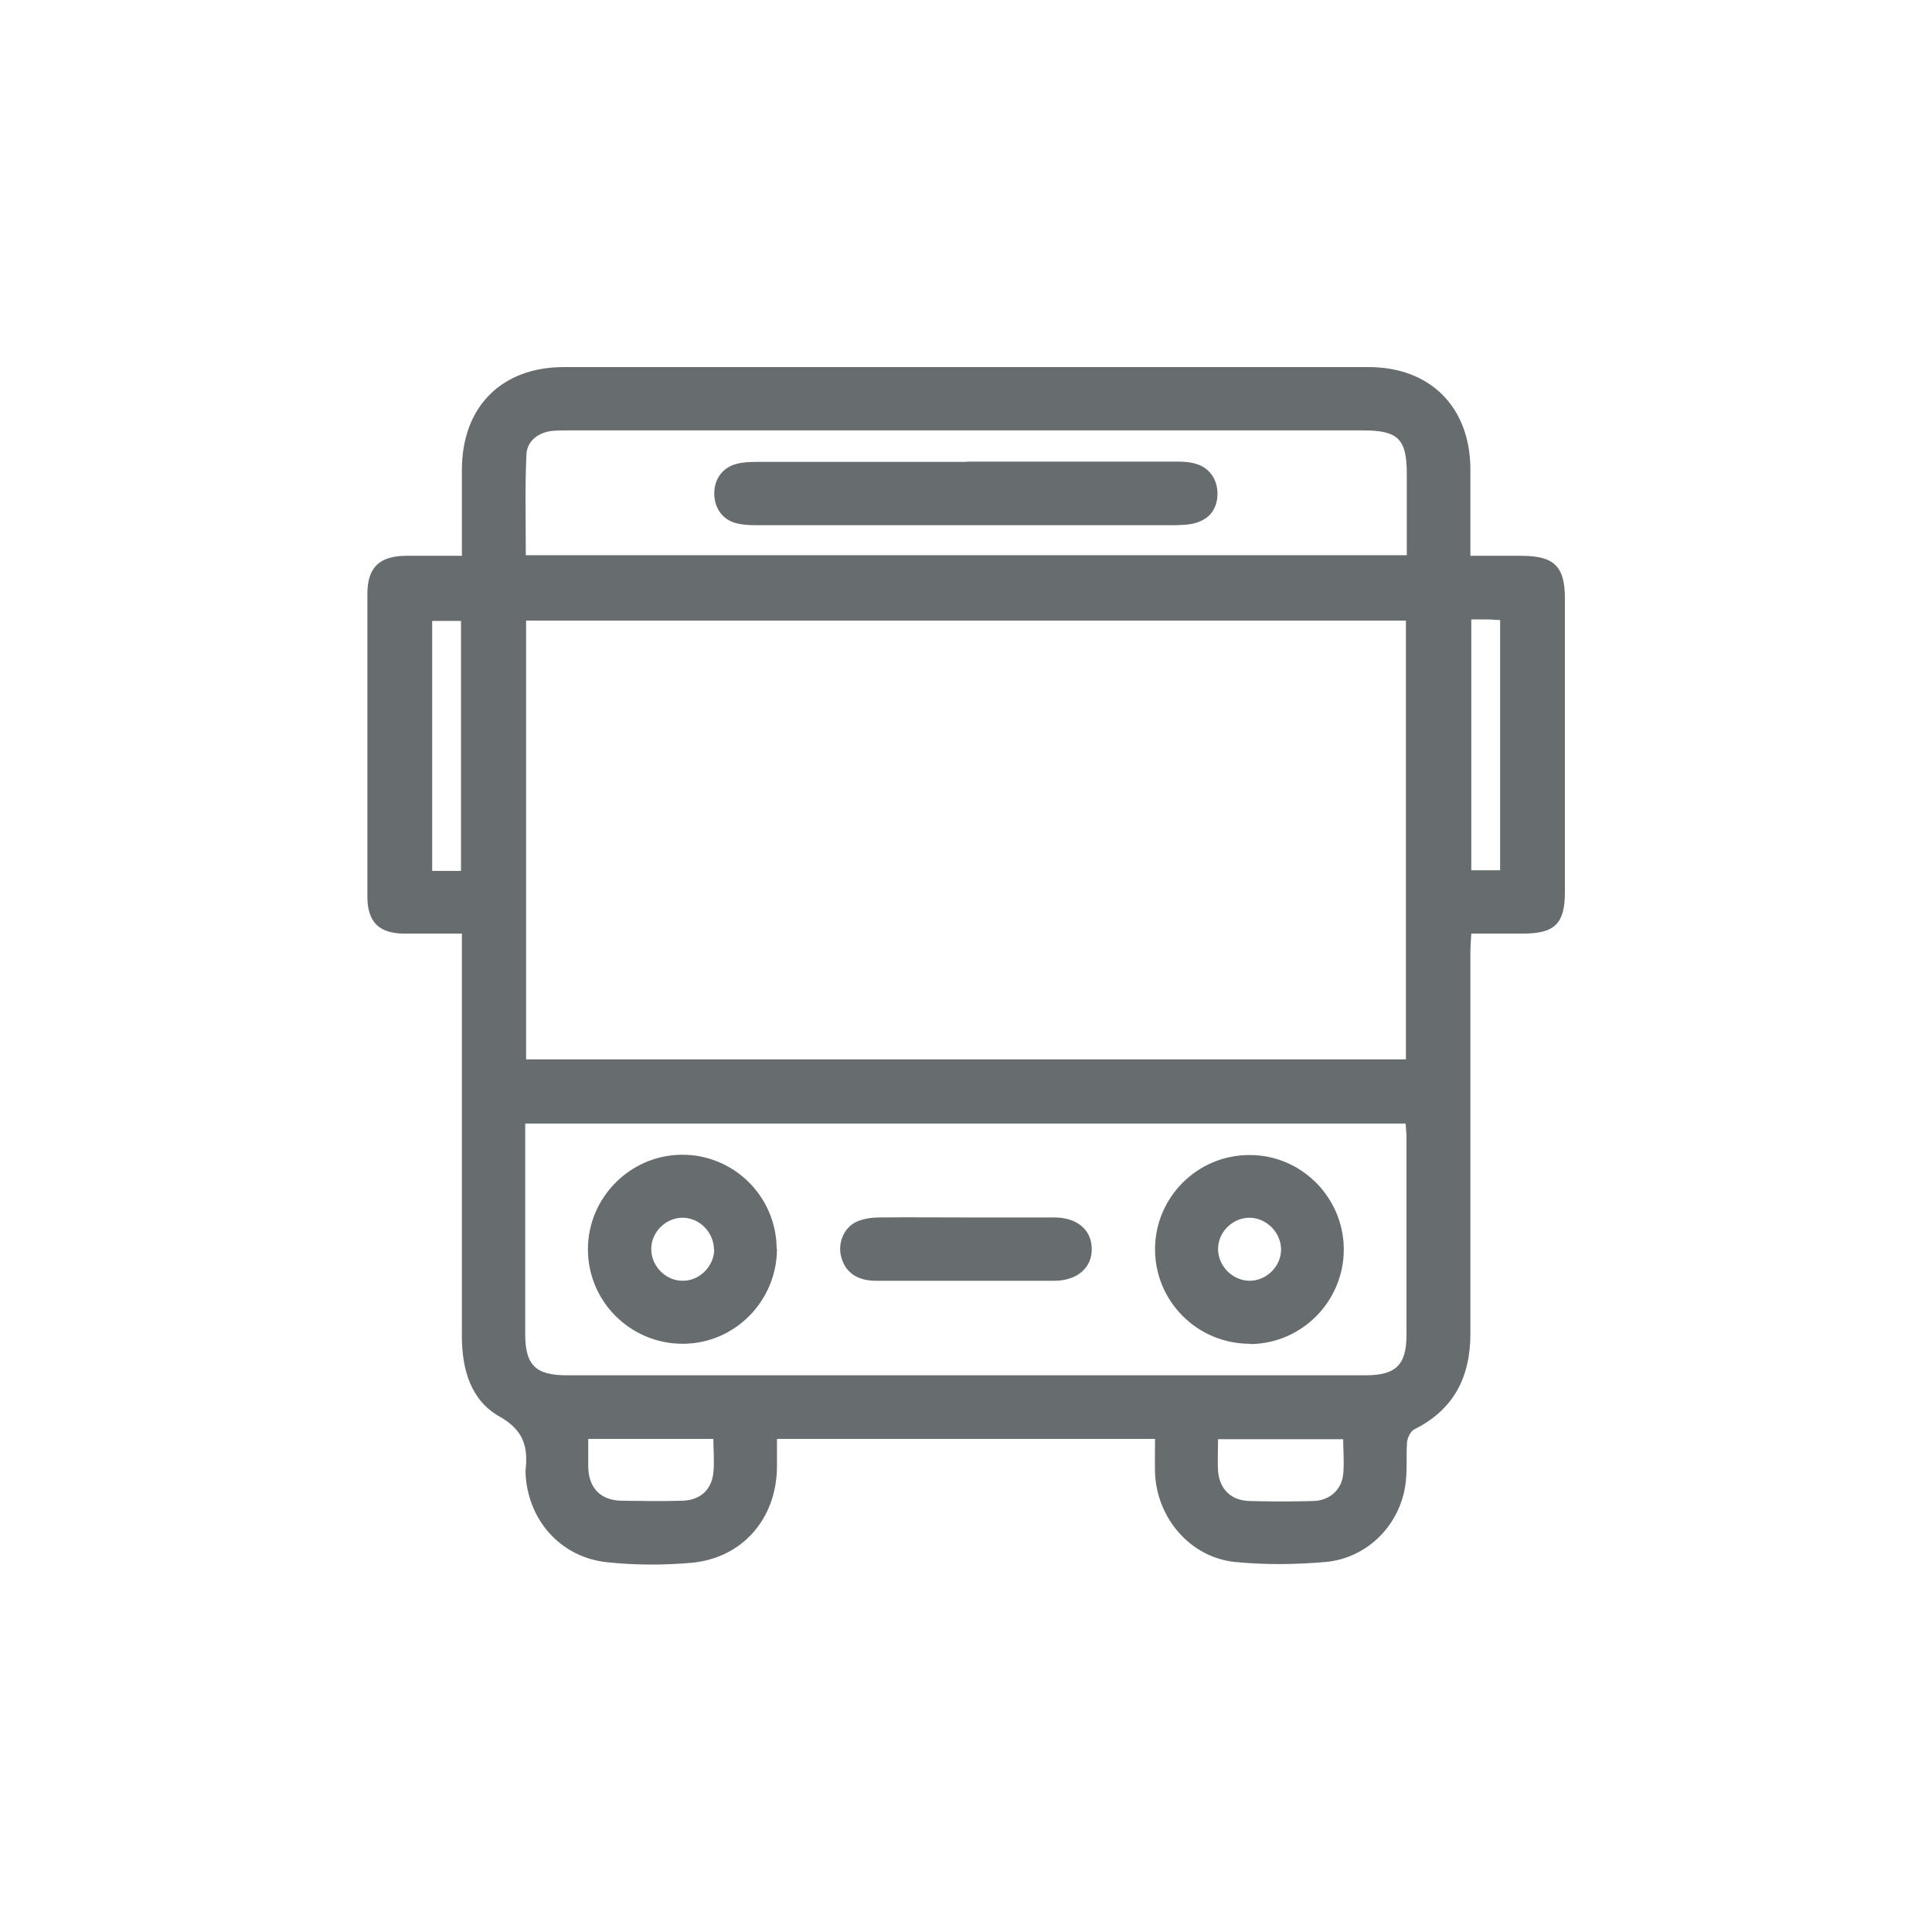 <?xml version="1.0" encoding="UTF-8"?><svg id="a" xmlns="http://www.w3.org/2000/svg" viewBox="0 0 65 65"><defs><style>.b{fill:#676c6e;}</style></defs><path class="b" d="M49.5,20.84v8.44h.97v-8.42c-.15,0-.28-.02-.41-.02-.18,0-.36,0-.56,0M15.51,20.89h-.97v8.41h.97v-8.41ZM40.98,48.41c0,.39-.02.74,0,1.08.05.62.45,1,1.07,1.01.71.02,1.42.02,2.13,0,.55-.01.96-.38,1.01-.9.04-.39,0-.78,0-1.18h-4.23ZM19.79,48.41c0,.33,0,.64,0,.95.02.7.41,1.11,1.1,1.13.69.01,1.39.02,2.08,0,.58-.02.97-.36,1.03-.94.04-.37,0-.75,0-1.14h-4.23ZM47.33,18.68v-2.74c0-1.17-.29-1.46-1.47-1.46-8.91,0-17.81,0-26.72,0-.2,0-.4,0-.6.02-.46.07-.81.35-.83.8-.05,1.12-.02,2.24-.02,3.38h29.63ZM17.67,37.81v.51c0,2.19,0,4.37,0,6.56,0,1.05.35,1.39,1.4,1.39,8.96,0,17.91,0,26.87,0,1.03,0,1.38-.35,1.38-1.37,0-2.2,0-4.4,0-6.61,0-.16-.02-.32-.03-.49h-29.62ZM47.3,20.88h-29.6v14.76h29.6v-14.76ZM15.54,18.71c0-1.02,0-1.96,0-2.9,0-2.12,1.33-3.46,3.43-3.46,9.02,0,18.04,0,27.07,0,2.08,0,3.41,1.34,3.43,3.41,0,.96,0,1.91,0,2.94h1.71c1.11,0,1.47.35,1.47,1.44,0,3.29,0,6.59,0,9.88,0,1.05-.34,1.39-1.41,1.39-.56,0-1.12,0-1.74,0-.01.22-.03.41-.03.6,0,4.29,0,8.58,0,12.86,0,1.46-.56,2.56-1.89,3.22-.12.06-.22.27-.24.41-.04.51.02,1.03-.07,1.54-.23,1.33-1.3,2.38-2.66,2.51-1.02.09-2.06.1-3.07,0-1.5-.16-2.62-1.48-2.68-2.99-.01-.38,0-.75,0-1.15h-12.72c0,.32,0,.64,0,.96-.02,1.73-1.17,3.06-2.89,3.21-.93.08-1.89.08-2.82-.02-1.58-.16-2.69-1.44-2.75-3.02,0-.02,0-.03,0-.05.09-.79-.04-1.36-.87-1.83-.97-.54-1.27-1.59-1.27-2.7,0-4.3,0-8.61,0-12.91v-.64c-.68,0-1.31,0-1.93,0-.86,0-1.25-.39-1.25-1.25,0-3.39,0-6.79,0-10.18,0-.88.4-1.27,1.28-1.28.61,0,1.22,0,1.9,0"/><path class="b" d="M24.02,42.04c0-.56-.46-1.05-1.02-1.07-.58-.02-1.09.47-1.09,1.05,0,.58.49,1.08,1.07,1.07.56,0,1.04-.49,1.05-1.05M26.14,42.01c0,1.76-1.42,3.2-3.17,3.2-1.76,0-3.19-1.42-3.19-3.18,0-1.73,1.41-3.16,3.14-3.18,1.76-.02,3.2,1.4,3.21,3.16"/><path class="b" d="M43.1,42.04c0-.56-.47-1.05-1.03-1.07-.58-.02-1.09.47-1.09,1.05,0,.58.5,1.08,1.08,1.07.56-.01,1.04-.49,1.04-1.05M42.05,45.21c-1.76,0-3.19-1.42-3.19-3.18,0-1.75,1.43-3.18,3.19-3.17,1.73,0,3.15,1.42,3.16,3.16.01,1.76-1.42,3.2-3.17,3.2"/><path class="b" d="M32.5,40.96c.99,0,1.98,0,2.97,0,.76,0,1.25.41,1.26,1.04.02.64-.48,1.09-1.26,1.09-2,0-4,0-6,0-.66,0-1.06-.31-1.18-.85-.1-.46.12-.97.56-1.15.22-.09.48-.13.72-.13.97-.01,1.95,0,2.93,0"/><path class="b" d="M32.52,15.53c2.35,0,4.7,0,7.05,0,.23,0,.47.01.68.08.45.13.72.54.71,1.02-.01.49-.26.82-.72.96-.22.07-.46.07-.69.08-4.7,0-9.4,0-14.1,0-.23,0-.47-.01-.69-.07-.46-.12-.73-.52-.73-1,0-.48.28-.87.74-.99.22-.06.46-.07.69-.07,2.35,0,4.7,0,7.05,0"/></svg>